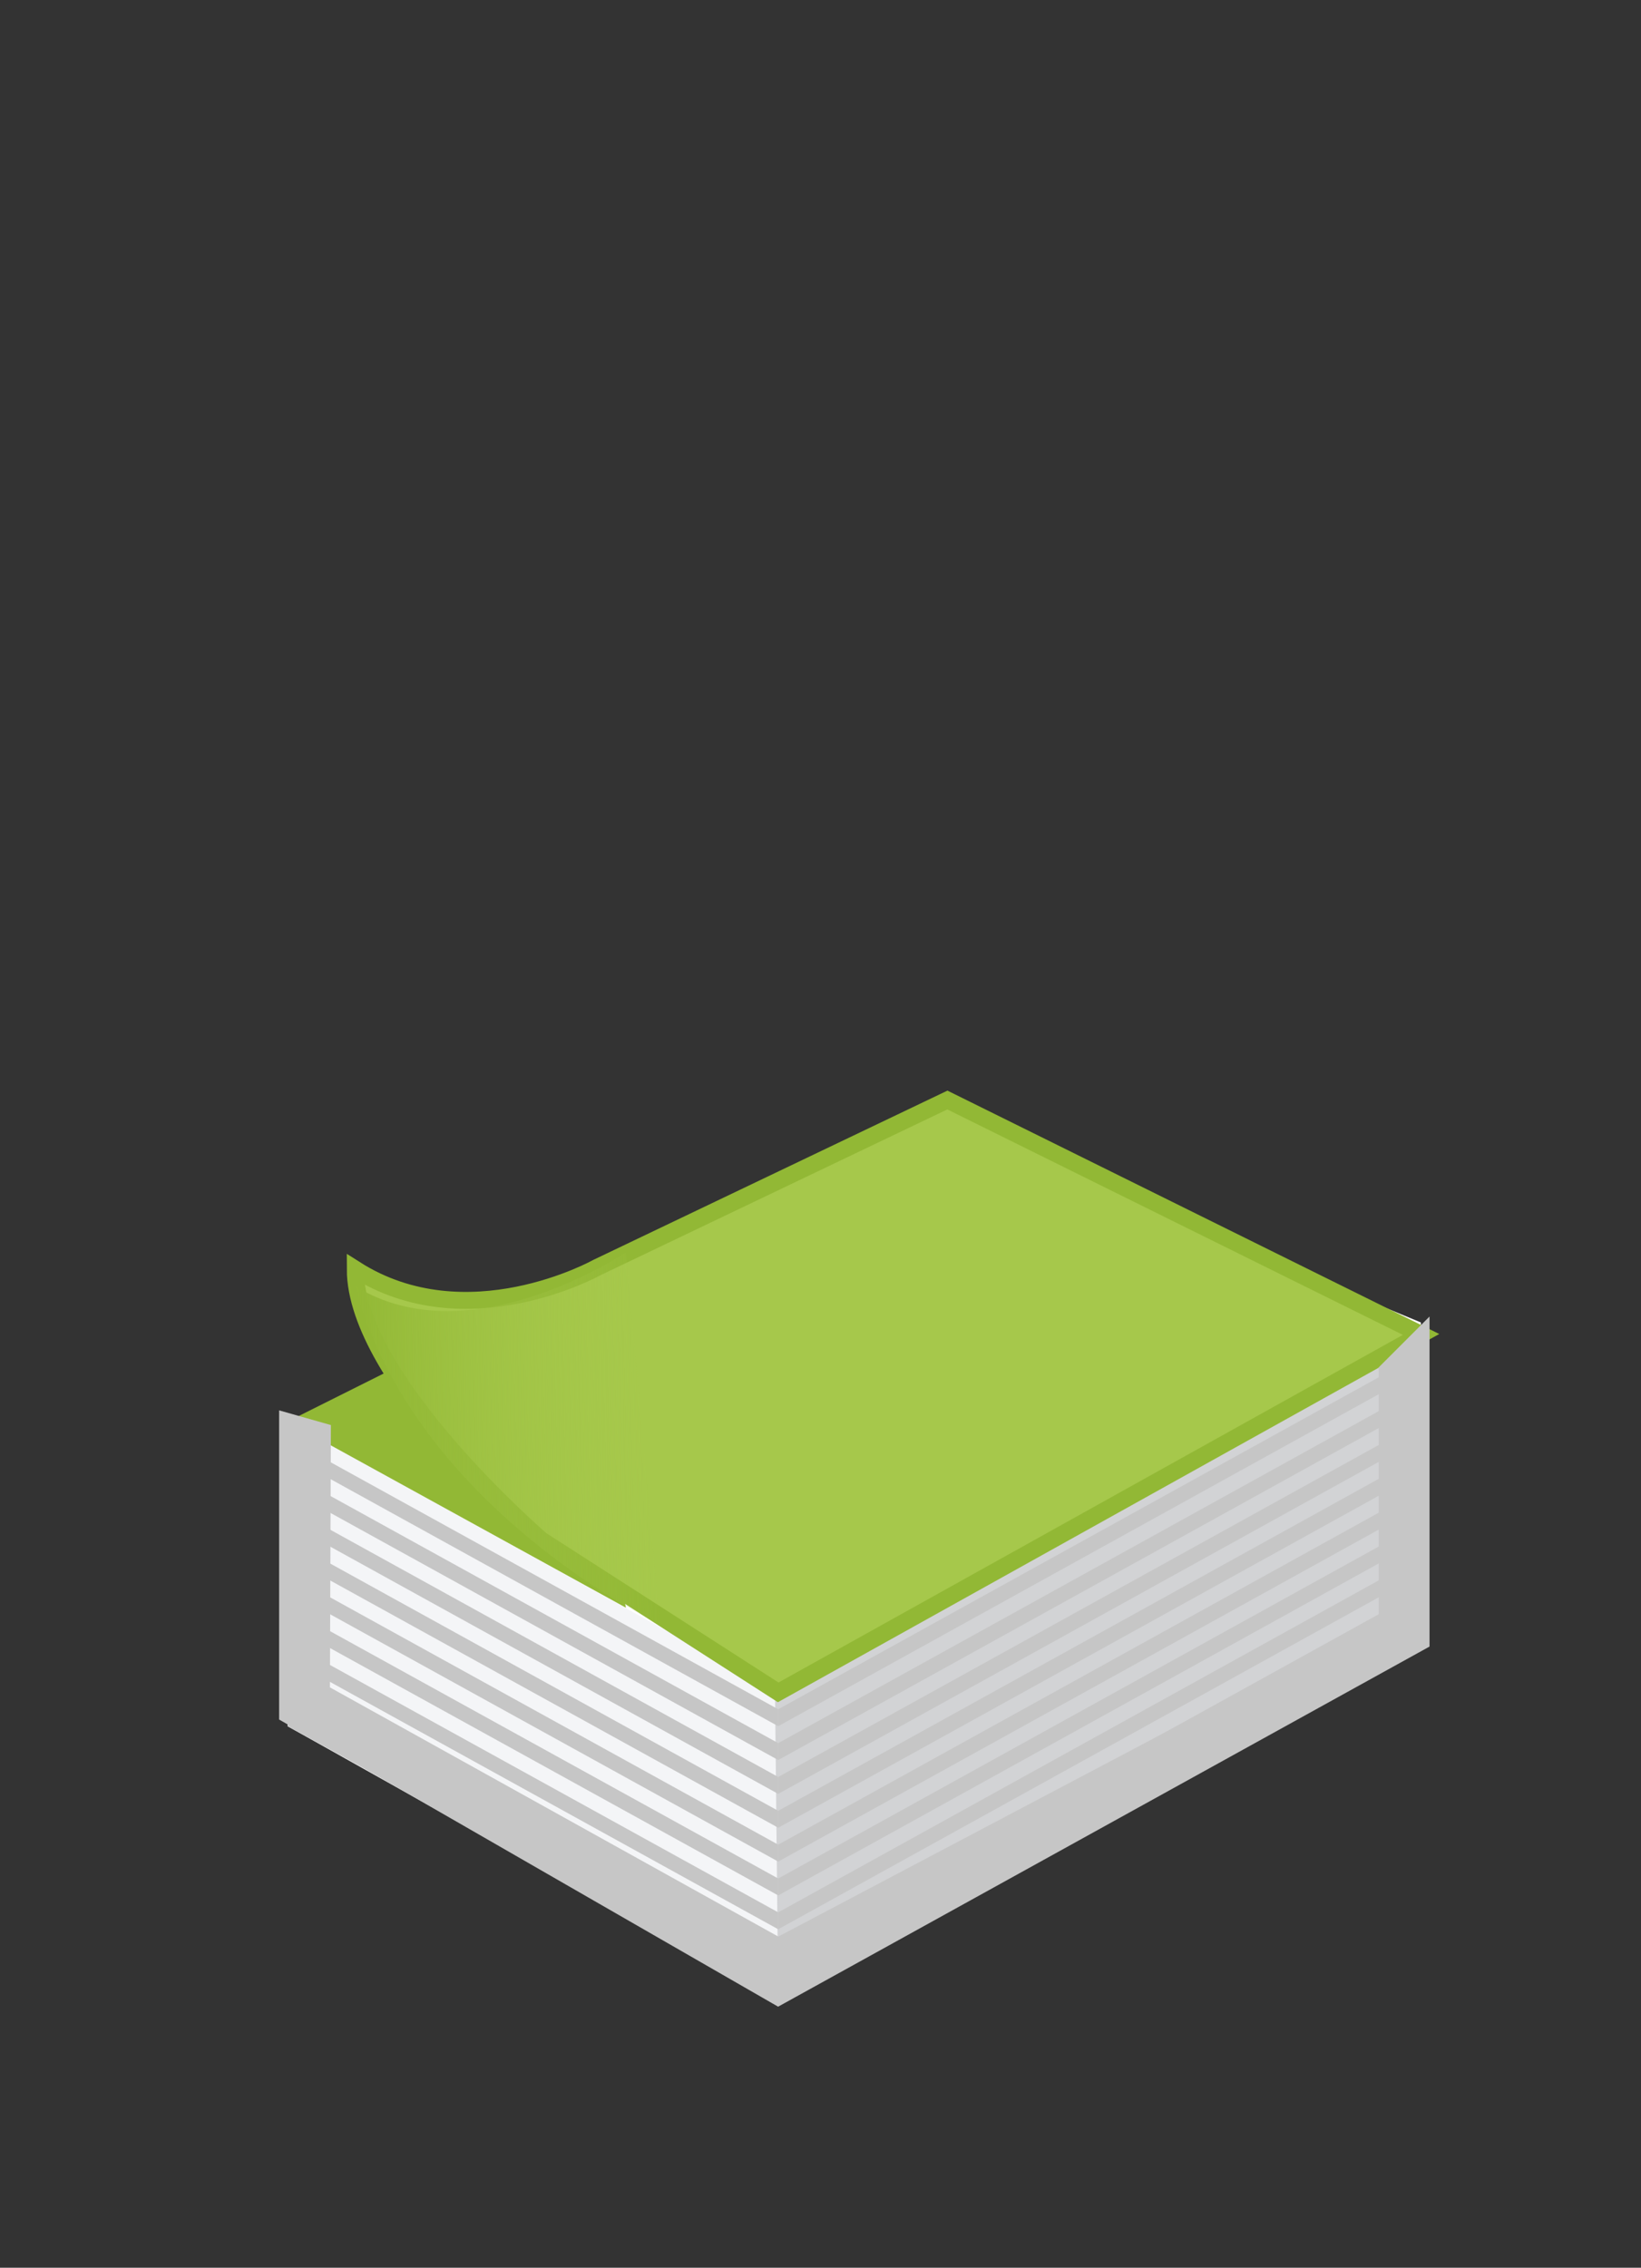 <svg id="Oplage" xmlns="http://www.w3.org/2000/svg" xmlns:xlink="http://www.w3.org/1999/xlink" width="97" height="134" viewBox="0 0 97 134">
  <rect x="0" y="0" width="97" height="134" fill="#333333" stroke="none"/>
<defs>
    <style>
      .cls-1 {
        fill: #fff;
      }

      .cls-1, .cls-2, .cls-3, .cls-4, .cls-5, .cls-6, .cls-7, .cls-8 {
        fill-rule: evenodd;
      }

      .cls-2 {
        fill: #d2d3d5;
      }

      .cls-3 {
        fill: #f4f5f7;
      }

      .cls-4, .cls-8 {
        fill: #c6c6c6;
        stroke: #c6c6c6;
      }

      .cls-4 {
        stroke-width: 0;
      }

      .cls-5 {
        fill: #92B835;
      }

      .cls-6 {
        fill: #A6C84B;
        stroke: #92B835;
      }

      .cls-6, .cls-8 {
        stroke-width: 1px;
      }

      .cls-7 {
        fill: url(#linear-gradient);
      }
    </style>
    <linearGradient id="linear-gradient" x1="21" y1="85.157" x2="39" y2="84.843" gradientUnits="userSpaceOnUse">
      <stop offset="0" stop-color="#92B835"/>
      <stop offset="1" stop-color="#A6C84B" stop-opacity="0"/>
    </linearGradient>
  </defs>
  <g id="kleine_oplage">
    <g id="paper">
      <path id="Rood_paper_achter_" data-name="Rood paper(achter)" class="cls-1" d="M83.99,78.144L54.752,66,17,84.137V102l28.566,16.011L84,96.851Z"/>
      <g id="zijkant">
        <path id="schaduw_paper" data-name="schaduw paper" class="cls-2" d="M83.99,79.144L45.752,100l-0.186,18.008L84,96.851Z"/>
        <path id="schaduw_paper_rechts" data-name="schaduw paper rechts" class="cls-3" d="M17.01,83.988l28.8,15.906L46,118,17,102Z"/>
        <g id="Richels">
          <path id="Rechthoek_5" data-name="Rechthoek 5" class="cls-4" d="M46,101L17,85v1l29,16v-1Z"/>
          <path id="Rechthoek_5_kopiëren" data-name="Rechthoek 5 kopiëren" class="cls-4" d="M46,103L17,87v1l29,16v-1Z"/>
          <path id="Rechthoek_5_kopiëren_2" data-name="Rechthoek 5 kopiëren 2" class="cls-4" d="M46,105L17,89v1l29,16v-1Z"/>
          <path id="Rechthoek_5_kopiëren_3" data-name="Rechthoek 5 kopiëren 3" class="cls-4" d="M46,107L17,91v1l29,16v-1Z"/>
          <path id="Rechthoek_5_kopiëren_4" data-name="Rechthoek 5 kopiëren 4" class="cls-4" d="M46,109L17,93v1l29,16v-1Z"/>
          <path id="Rechthoek_5_kopiëren_5" data-name="Rechthoek 5 kopiëren 5" class="cls-4" d="M46,111L17,95v1l29,16v-1Z"/>
          <path id="Rechthoek_5_kopiëren_6" data-name="Rechthoek 5 kopiëren 6" class="cls-4" d="M46,113L17,97v1l29,16v-1Z"/>
          <path id="Rechthoek_5_kopiëren_7" data-name="Rechthoek 5 kopiëren 7" class="cls-4" d="M46,115L17,99v1l29,16v-1Z"/>
          <path id="Rechthoek_5_kopiëren_8" data-name="Rechthoek 5 kopiëren 8" class="cls-4" d="M46,117L17,101v1l29,16v-1Z"/>
          <path id="Rechthoek_5_kopiëren_9" data-name="Rechthoek 5 kopiëren 9" class="cls-4" d="M84,80L46,101v1L84,81V80Z"/>
          <path id="Rechthoek_5_kopiëren_10" data-name="Rechthoek 5 kopiëren 10" class="cls-4" d="M84,82L46,103v1L84,83V82Z"/>
          <path id="Rechthoek_5_kopiëren_11" data-name="Rechthoek 5 kopiëren 11" class="cls-4" d="M84,84L46,105v1L84,85V84Z"/>
          <path id="Rechthoek_5_kopiëren_12" data-name="Rechthoek 5 kopiëren 12" class="cls-4" d="M84,86L46,107v1L84,87V86Z"/>
          <path id="Rechthoek_5_kopiëren_13" data-name="Rechthoek 5 kopiëren 13" class="cls-4" d="M84,88L46,109v1L84,89V88Z"/>
          <path id="Rechthoek_5_kopiëren_14" data-name="Rechthoek 5 kopiëren 14" class="cls-4" d="M84,90L46,111v1L84,91V90Z"/>
          <path id="Rechthoek_5_kopiëren_15" data-name="Rechthoek 5 kopiëren 15" class="cls-4" d="M84,92L46,113v1L84,93V92Z"/>
          <path id="Rechthoek_5_kopiëren_16" data-name="Rechthoek 5 kopiëren 16" class="cls-4" d="M84,94L46,115v1L84,95V94Z"/>
          <path id="Rechthoek_5_kopiëren_17" data-name="Rechthoek 5 kopiëren 17" class="cls-4" d="M84,96L46,117v1L84,97V96Z"/>
        </g>
      </g>
      <g id="hoekje_omhoog" data-name="hoekje omhoog">
        <path id="schaduw_hoekje" data-name="schaduw hoekje" class="cls-5" d="M33,76L17,84,37,95Z"/>
        <path id="rood_paper_bovenkant" data-name="rood paper bovenkant" class="cls-6" d="M56,65L35.282,74.9S27.589,79.195,21,75c0,6.534,11,16,11,16l14,9L84,78.851Z"/>
        <path id="schaduw_hoekje_omhoog" data-name="schaduw hoekje omhoog" class="cls-7" d="M37,74s-9.21,6.218-16,2c3.439,13.08,18,20,18,20Z"/>
        <path id="Rechthoek_6" data-name="Rechthoek 6" class="cls-8" d="M84,79l-2,2V96L46,115,19,100l0.058-15.416L17,84v17.318L46,118,84,97V79Z"/>
      </g>
    </g>
  </g>
</svg>

